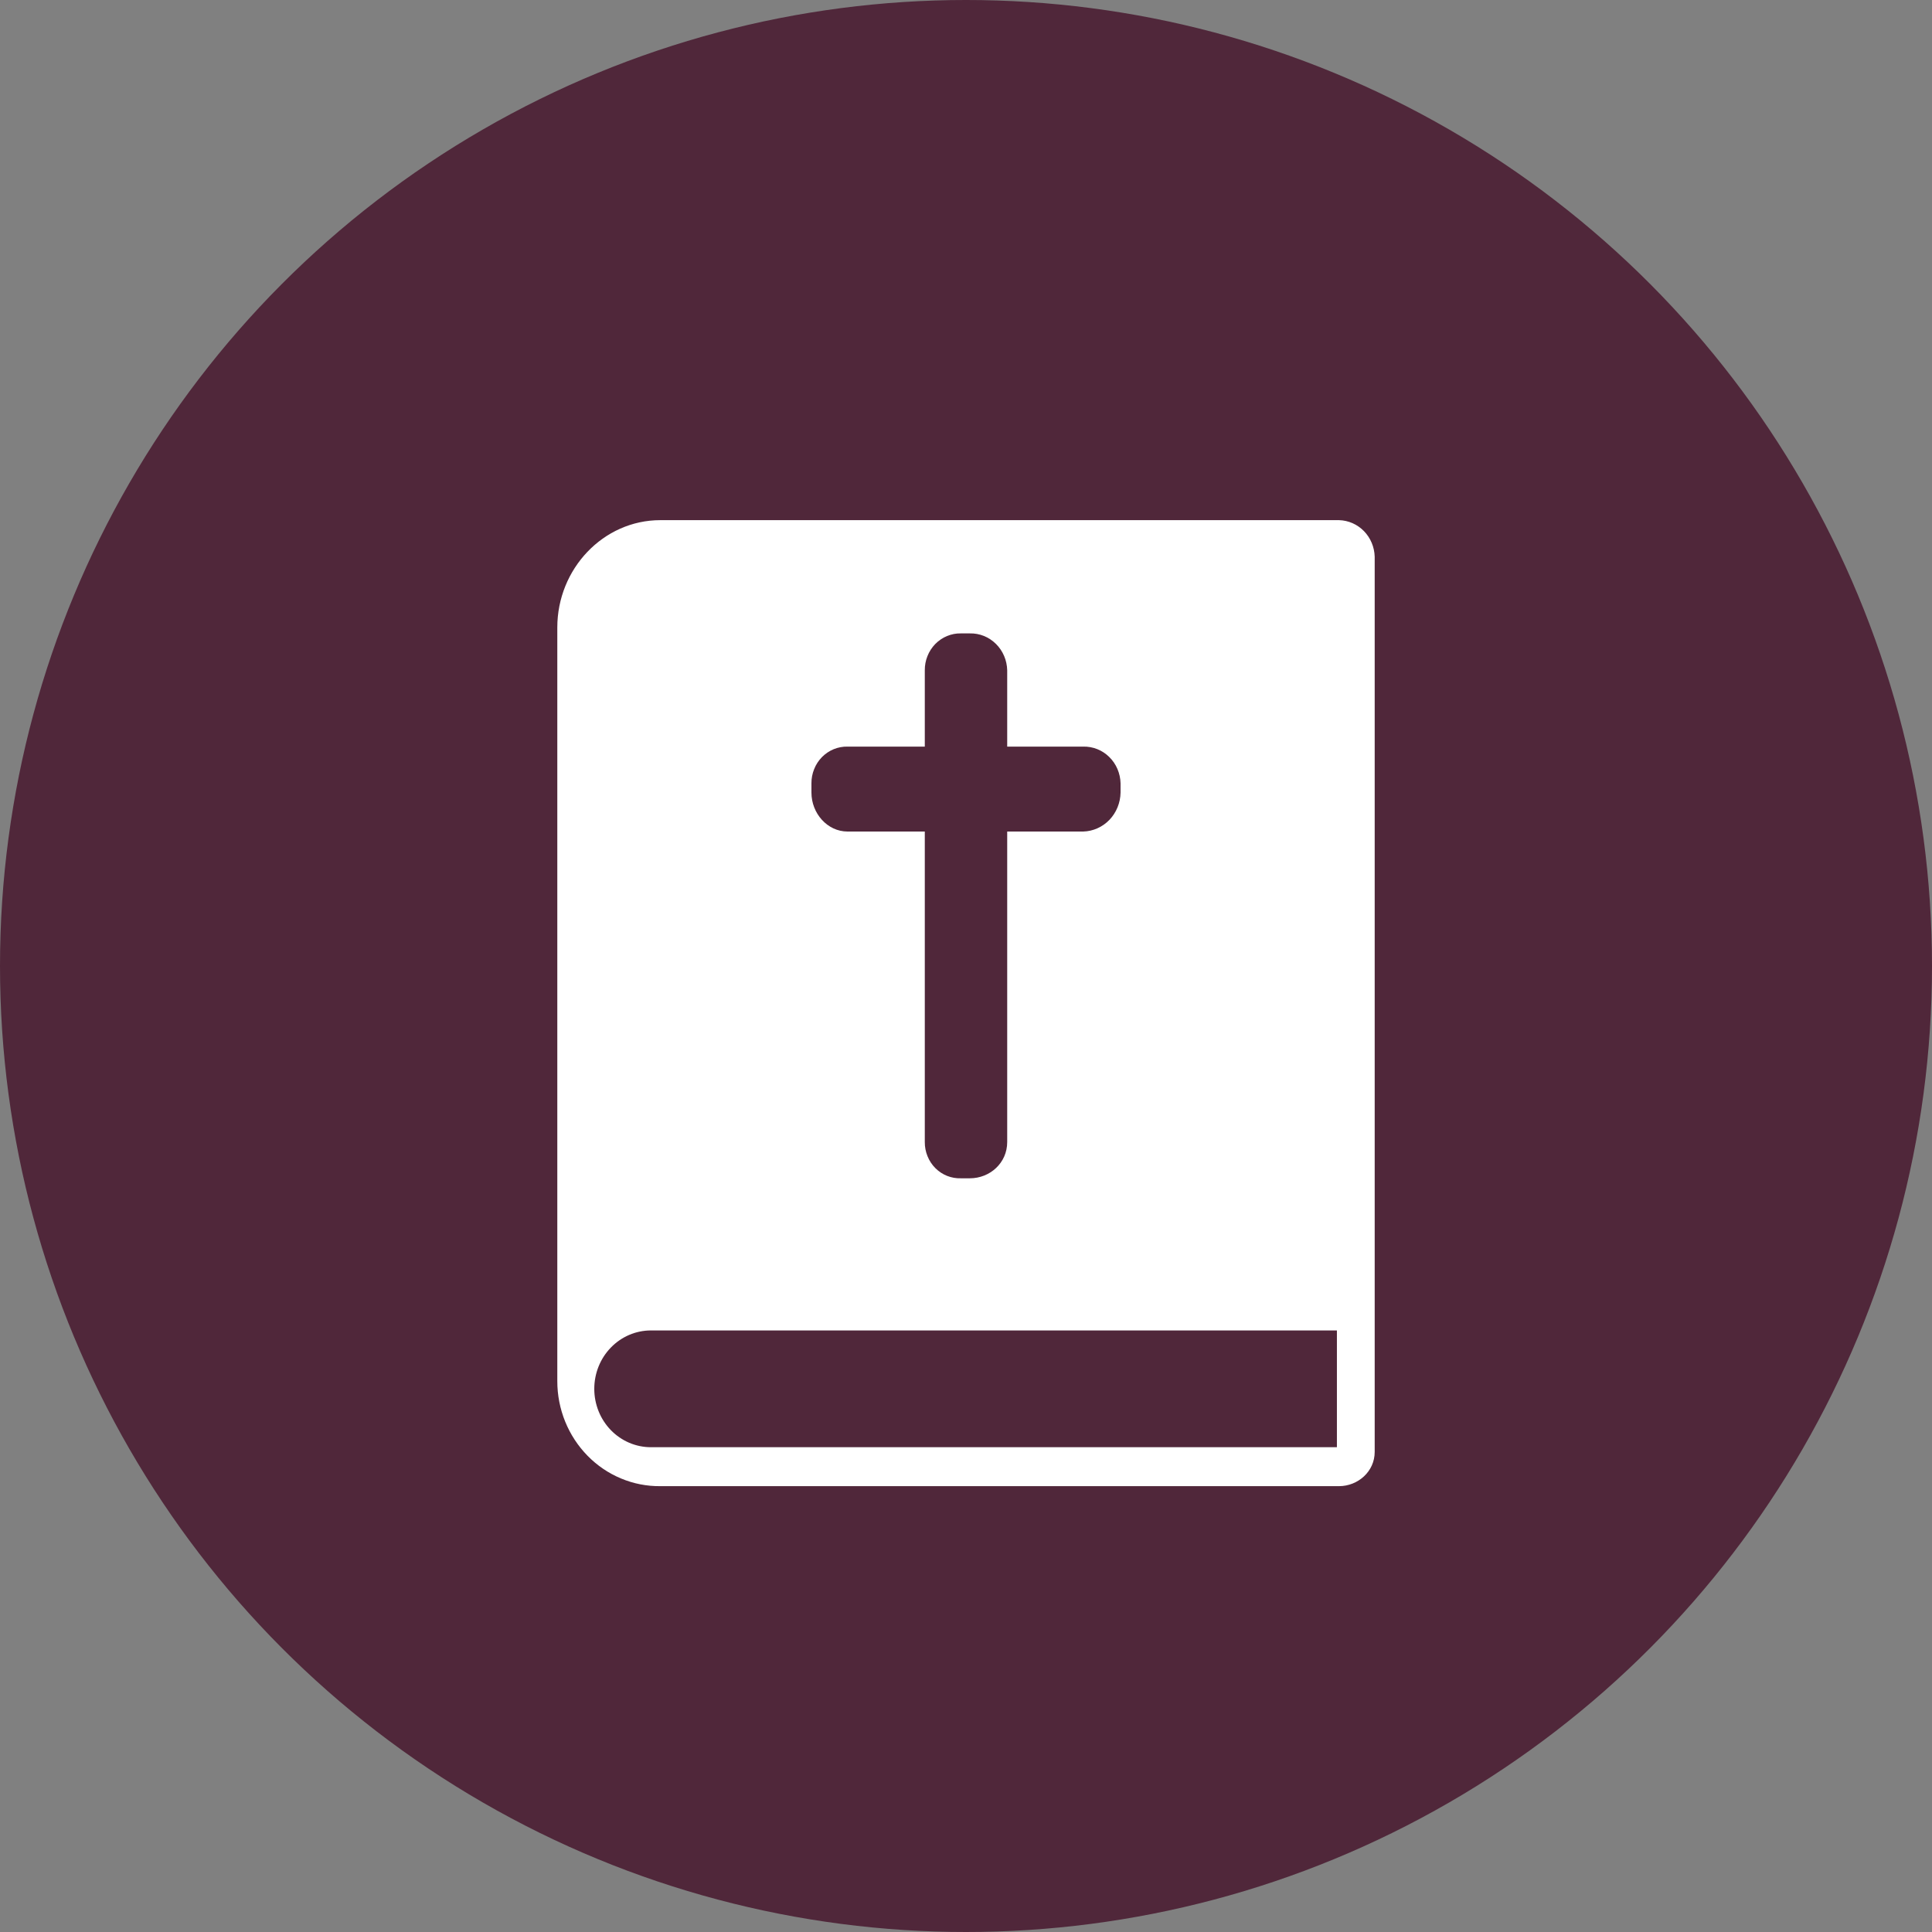 <svg width="52" height="52" viewBox="0 0 52 52" fill="none" xmlns="http://www.w3.org/2000/svg">
<rect x="0" y="0" width="52" height="52" fill="#808080" stroke="none"/>
<circle cx="26" cy="26" r="26" fill="#50273A"/>
<path d="M36.039 14H17.773C16.239 14 15 15.31 15 16.889V37.174C15 37.548 15.072 37.918 15.212 38.263C15.352 38.607 15.557 38.92 15.815 39.183C16.073 39.446 16.378 39.653 16.715 39.793C17.051 39.934 17.41 40.004 17.773 40H36.039C36.549 40 37 39.606 37 39.079V14.984C36.993 14.724 36.889 14.477 36.71 14.294C36.531 14.111 36.291 14.006 36.039 14ZM21.84 21.083C21.839 20.952 21.864 20.822 21.913 20.701C21.961 20.579 22.033 20.47 22.123 20.377C22.214 20.285 22.322 20.213 22.44 20.164C22.558 20.116 22.685 20.092 22.812 20.095H24.891V18.041C24.89 17.91 24.914 17.779 24.963 17.658C25.011 17.536 25.083 17.426 25.173 17.333C25.264 17.241 25.371 17.168 25.49 17.119C25.608 17.07 25.735 17.045 25.862 17.048H26.103C26.364 17.042 26.617 17.143 26.805 17.33C26.994 17.516 27.103 17.772 27.109 18.041V20.095H29.153C29.282 20.092 29.411 20.115 29.531 20.162C29.652 20.21 29.762 20.282 29.855 20.374C29.949 20.466 30.024 20.575 30.076 20.697C30.128 20.819 30.157 20.95 30.16 21.083V21.333C30.155 21.608 30.048 21.87 29.861 22.066C29.673 22.261 29.42 22.374 29.153 22.381H27.109V30.739C27.109 31.299 26.647 31.714 26.103 31.714H25.862C25.736 31.718 25.61 31.696 25.491 31.649C25.373 31.602 25.266 31.531 25.175 31.44C25.084 31.349 25.012 31.239 24.964 31.119C24.915 30.999 24.89 30.869 24.891 30.739V22.381H22.812C22.268 22.381 21.84 21.891 21.84 21.333V21.083ZM35.983 38.952H17.52C17.115 38.952 16.727 38.787 16.441 38.492C16.155 38.197 15.995 37.798 15.995 37.381C15.995 36.964 16.155 36.564 16.441 36.27C16.727 35.975 17.115 35.809 17.52 35.809H35.983V38.952Z" fill="white"/>
</svg>
